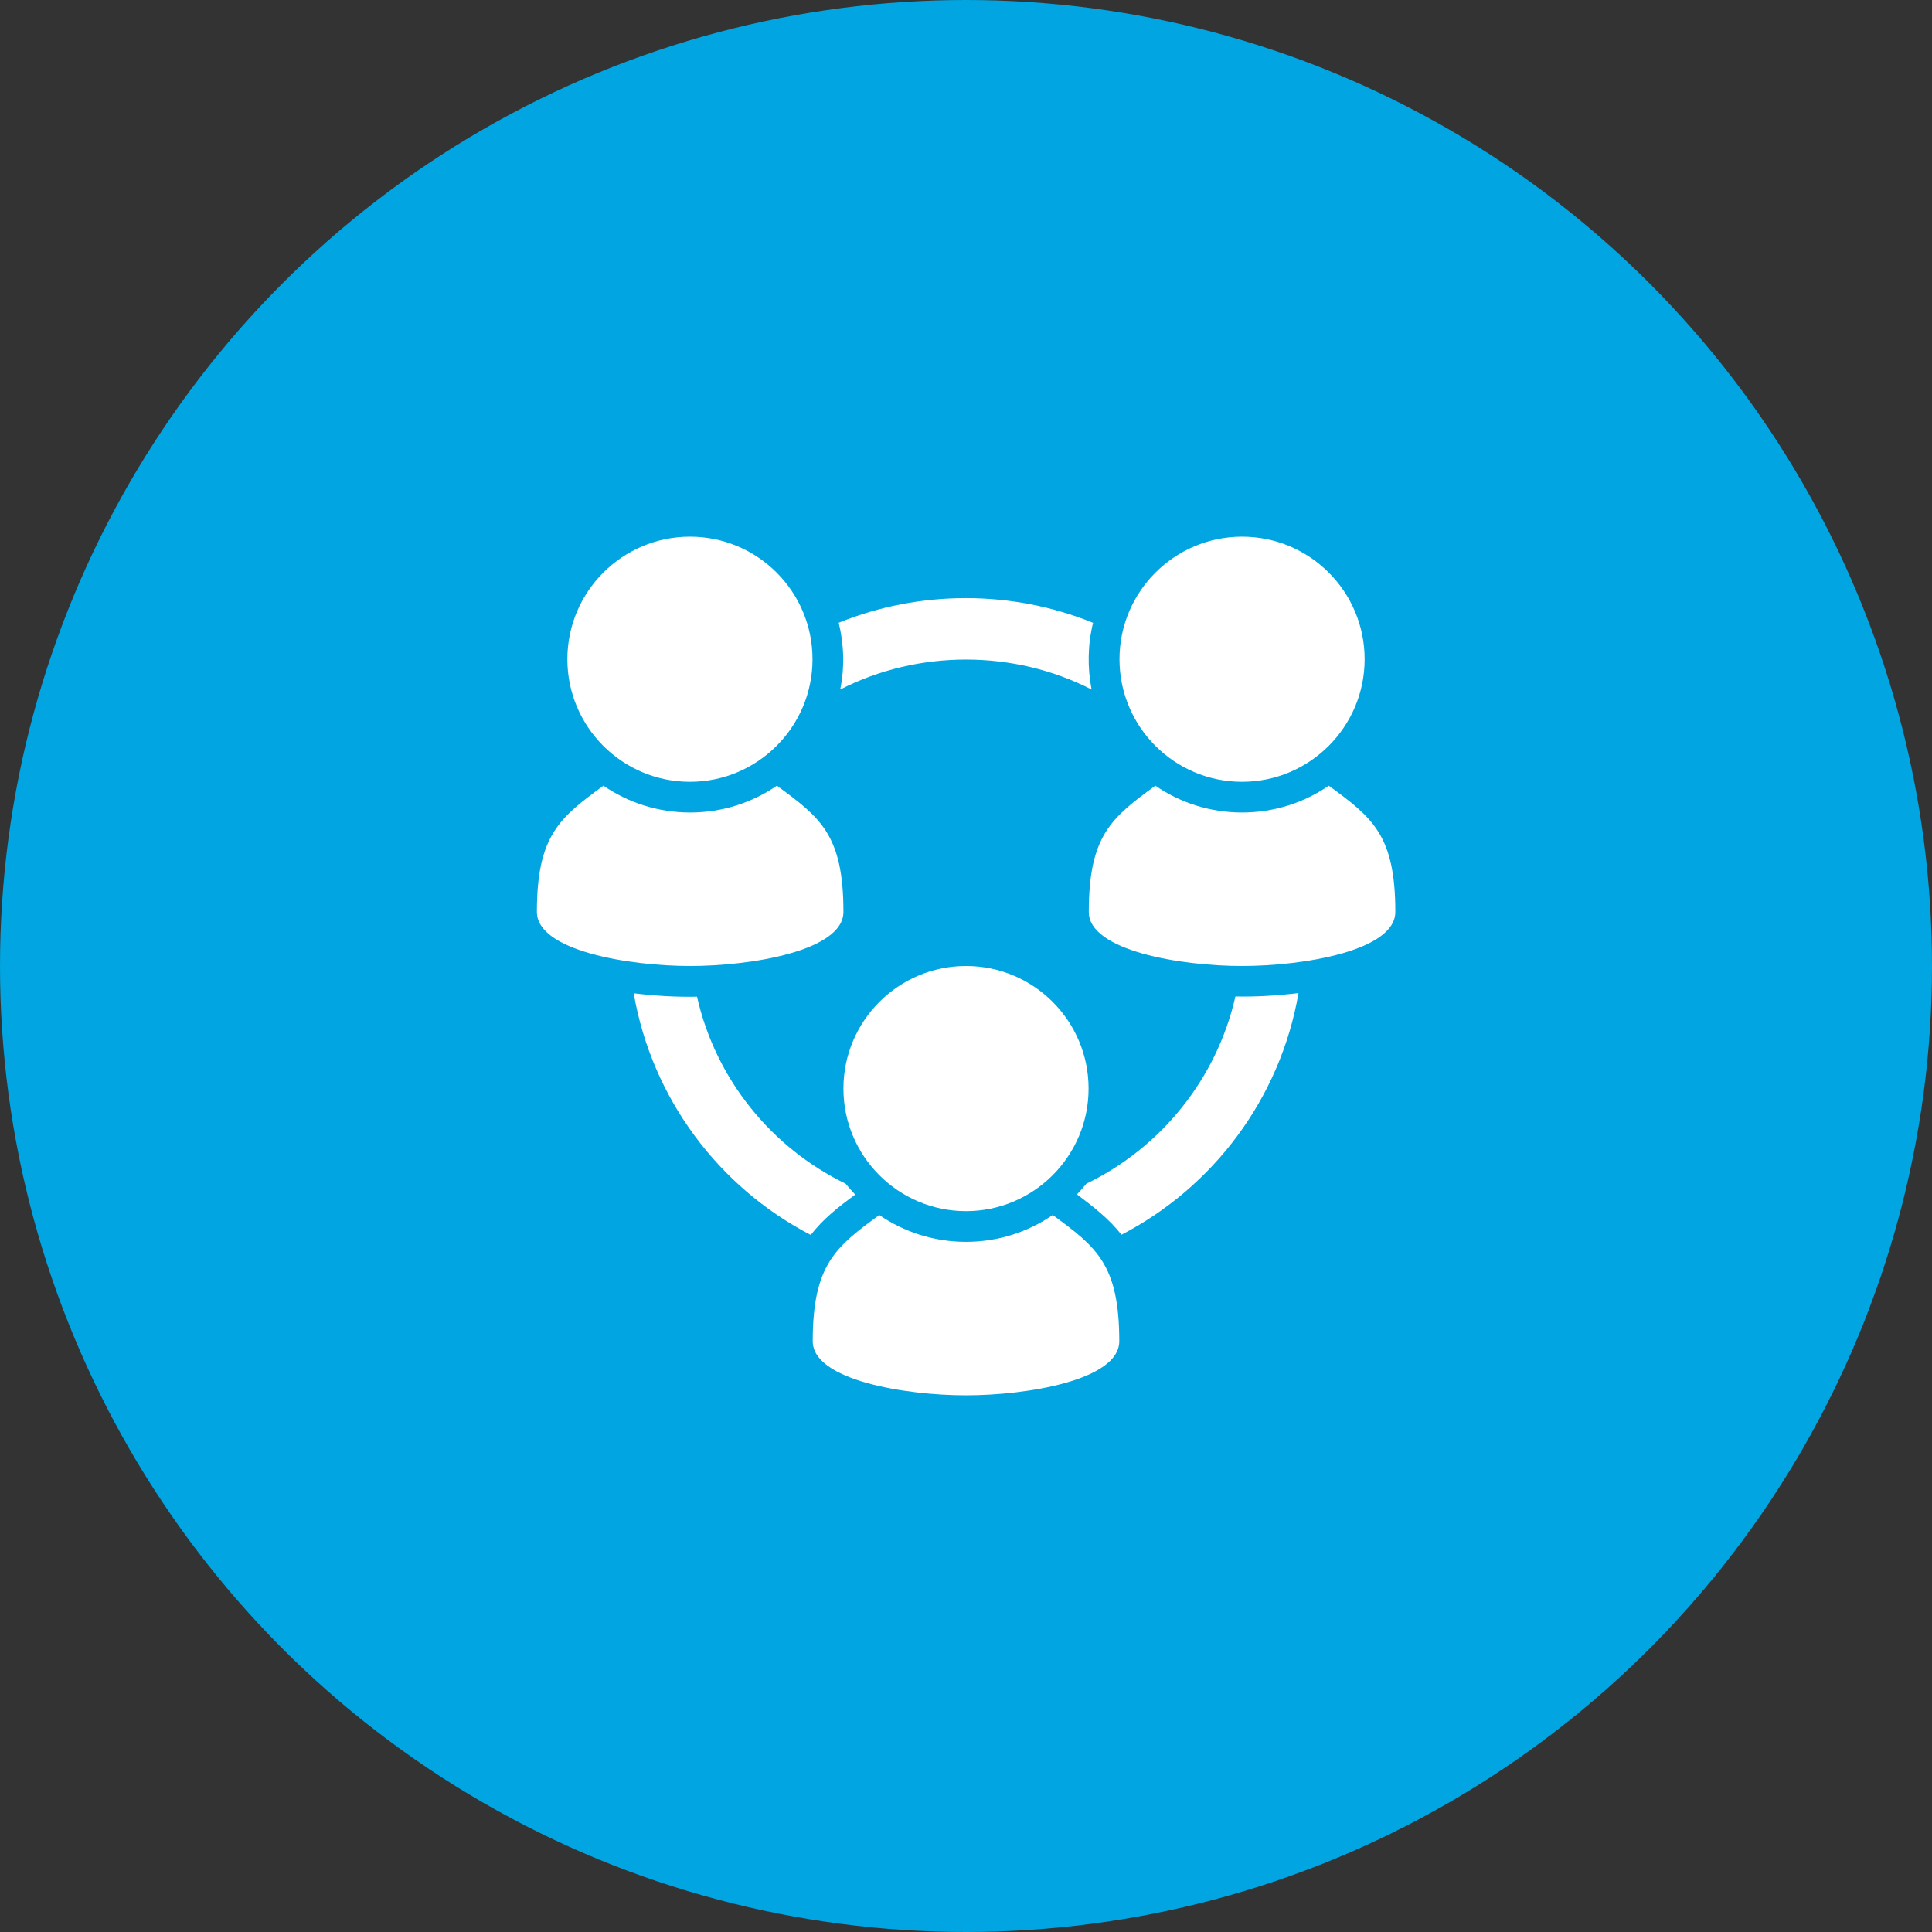 <?xml version="1.0" encoding="UTF-8"?>
<svg xmlns="http://www.w3.org/2000/svg" viewBox="0 0 90 90">
  <rect x="0" y="0" width="90" height="90" fill="#333333" stroke="none"/>
  <g id="Kreis_u_Schatten" data-name="Kreis u Schatten">
    <circle cx="45" cy="45" r="45" fill="#00a5e1" stroke-width="0"></circle>
  </g>
  <g id="Icons">
    <g>
      <path id="curve8" d="M50.92,29.01c-.25,1.01-.27,2.08-.07,3.11-3.63-1.86-8.07-1.86-11.71,0,.21-1.03.18-2.09-.07-3.11,3.76-1.53,8.08-1.53,11.84,0Z" fill="#fff" fill-rule="evenodd" stroke-width="0"></path>
      <path id="curve7" d="M57.54,46.42c.98.02,1.97-.04,2.95-.16-.85,4.91-3.97,9.04-8.25,11.26-.57-.74-1.33-1.32-2.07-1.88.15-.16.3-.33.44-.5,3.47-1.68,6.07-4.88,6.94-8.72h0Z" fill="#fff" fill-rule="evenodd" stroke-width="0"></path>
      <path id="curve6" d="M39.4,55.15c.14.17.29.34.44.5-.75.55-1.5,1.13-2.07,1.88-4.28-2.22-7.4-6.35-8.25-11.26.97.12,1.96.18,2.95.16.87,3.85,3.47,7.04,6.94,8.72h0Z" fill="#fff" fill-rule="evenodd" stroke-width="0"></path>
      <path id="curve5" d="M65,42.48c0,1.81-4.29,2.52-7.14,2.52s-7.14-.71-7.14-2.52c0-3.58,1.08-4.4,3.1-5.88,1.15.79,2.54,1.25,4.04,1.25s2.89-.46,4.04-1.25c2.02,1.48,3.1,2.29,3.1,5.88Z" fill="#fff" fill-rule="evenodd" stroke-width="0"></path>
      <path id="curve4" d="M57.86,25c3.16,0,5.71,2.56,5.71,5.71s-2.56,5.71-5.71,5.71-5.71-2.56-5.71-5.71,2.56-5.71,5.71-5.71Z" fill="#fff" fill-rule="evenodd" stroke-width="0"></path>
      <path id="curve3" d="M52.14,62.48c0,1.81-4.29,2.52-7.14,2.52s-7.14-.71-7.14-2.52c0-3.58,1.08-4.4,3.1-5.88,1.15.79,2.54,1.25,4.04,1.25s2.89-.46,4.04-1.25c2.02,1.48,3.1,2.29,3.1,5.88Z" fill="#fff" fill-rule="evenodd" stroke-width="0"></path>
      <path id="curve2" d="M45,45c3.16,0,5.71,2.56,5.71,5.71s-2.56,5.71-5.71,5.71-5.71-2.56-5.71-5.71,2.56-5.71,5.71-5.71Z" fill="#fff" fill-rule="evenodd" stroke-width="0"></path>
      <path id="curve1" d="M39.29,42.48c0,1.81-4.29,2.52-7.14,2.52s-7.14-.71-7.14-2.52c0-3.58,1.08-4.4,3.1-5.88,1.15.79,2.54,1.25,4.04,1.25s2.89-.46,4.04-1.25c2.02,1.48,3.1,2.29,3.1,5.88Z" fill="#fff" fill-rule="evenodd" stroke-width="0"></path>
      <path id="curve0" d="M32.14,25c3.16,0,5.71,2.56,5.71,5.71s-2.56,5.71-5.71,5.71-5.71-2.56-5.71-5.71,2.56-5.71,5.71-5.71Z" fill="#fff" fill-rule="evenodd" stroke-width="0"></path>
    </g>
  </g>
</svg>
